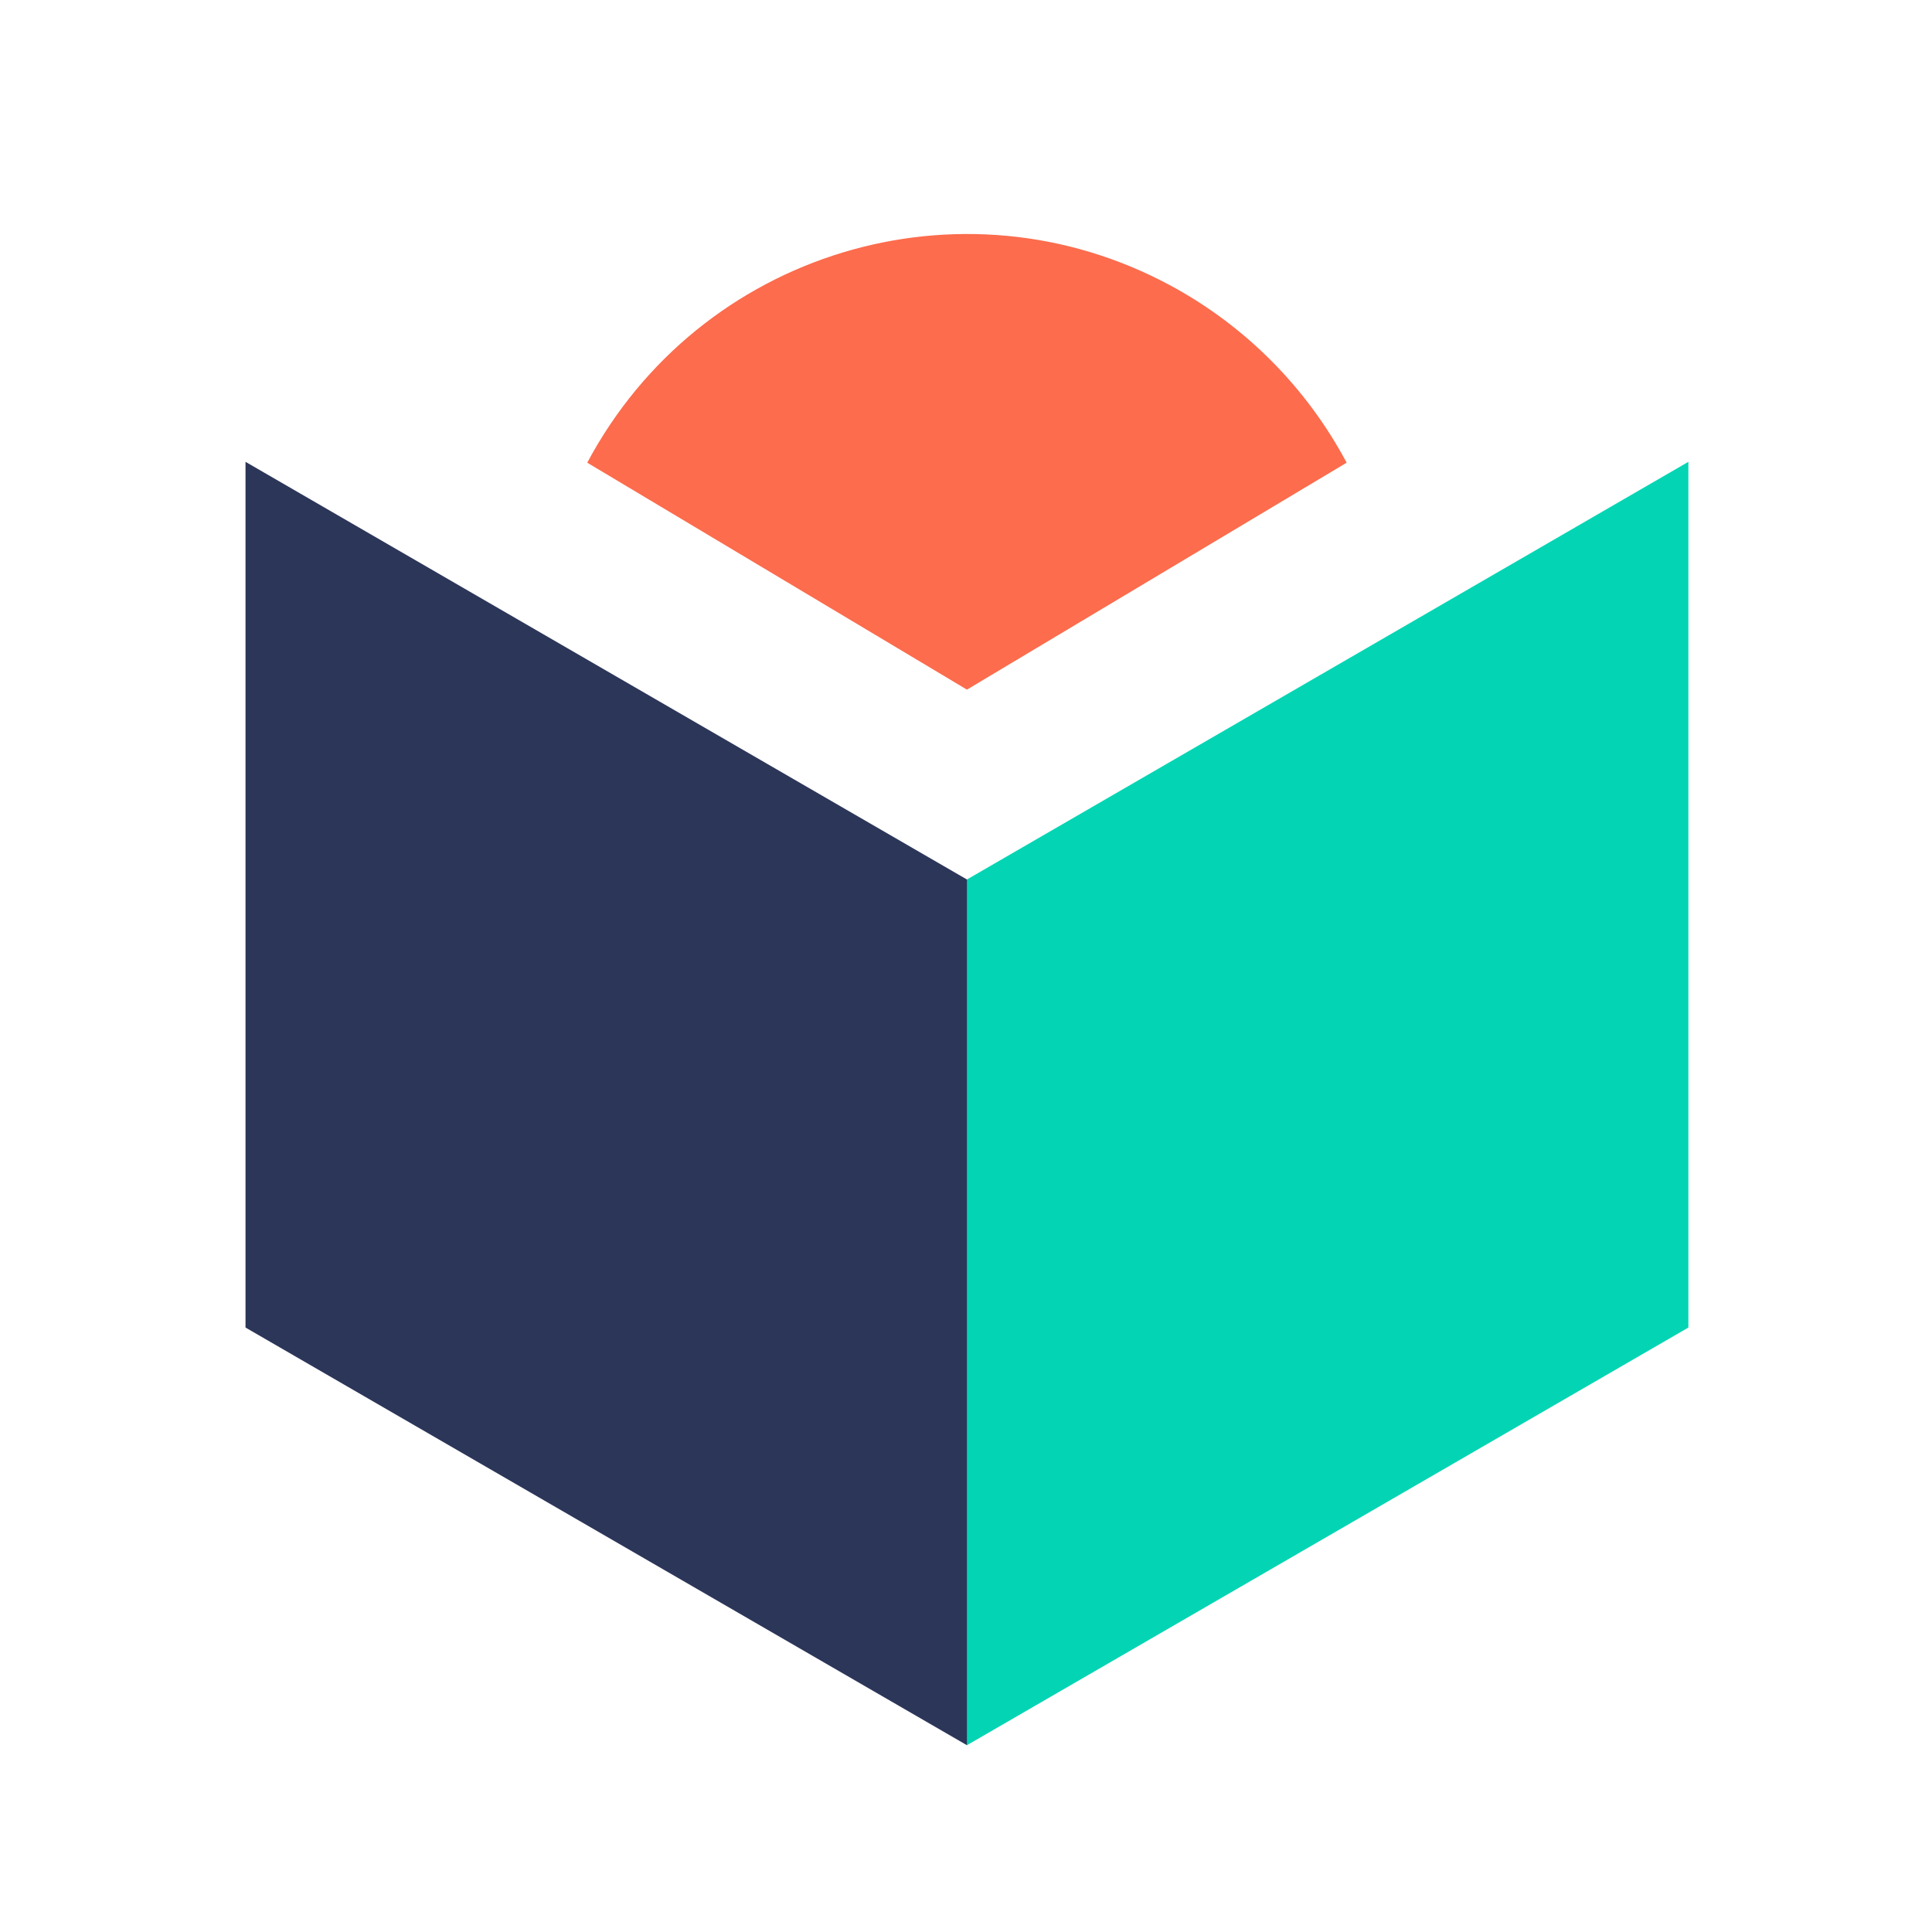 <?xml version="1.0" encoding="UTF-8"?>
<svg width="1024px" height="1024px" viewBox="0 0 1024 1024" version="1.1" xmlns="http://www.w3.org/2000/svg" xmlns:xlink="http://www.w3.org/1999/xlink">
    <!-- Generator: Sketch 53 (72520) - https://sketchapp.com -->
    <title>ProfilePic/Letstudy_ProfilePic_Logomark_Light</title>
    <desc>Created with Sketch.</desc>
    <g id="ProfilePic/Letstudy_ProfilePic_Logomark_Light" stroke="none" stroke-width="1" fill="none" fill-rule="evenodd">
        <rect fill="#FFFFFF" x="0" y="0" width="1024" height="1024"></rect>
        <g id="Elements/Logomark_Light" transform="translate(110, 120)">
            <path d="M402.5,245.525 L201.25,125.237 C260.883,13.391 399.328,-28.631 510.475,31.377 C550.064,52.75 582.51,85.399 603.75,125.237 L402.5,245.525 Z" id="Rectangle-Copy" fill="#FC6C4D"></path>
            <polygon id="Path" fill="#2C3659" points="442.75 363.097 442.75 741.447 402.5 805 20.125 583.625 20.125 124.775 402.5 346.15"></polygon>
            <polygon id="Mask" fill="#03D5B4" points="402.5 346.15 784.875 124.775 784.875 583.625 402.5 805"></polygon>
        </g>
    </g>
</svg>